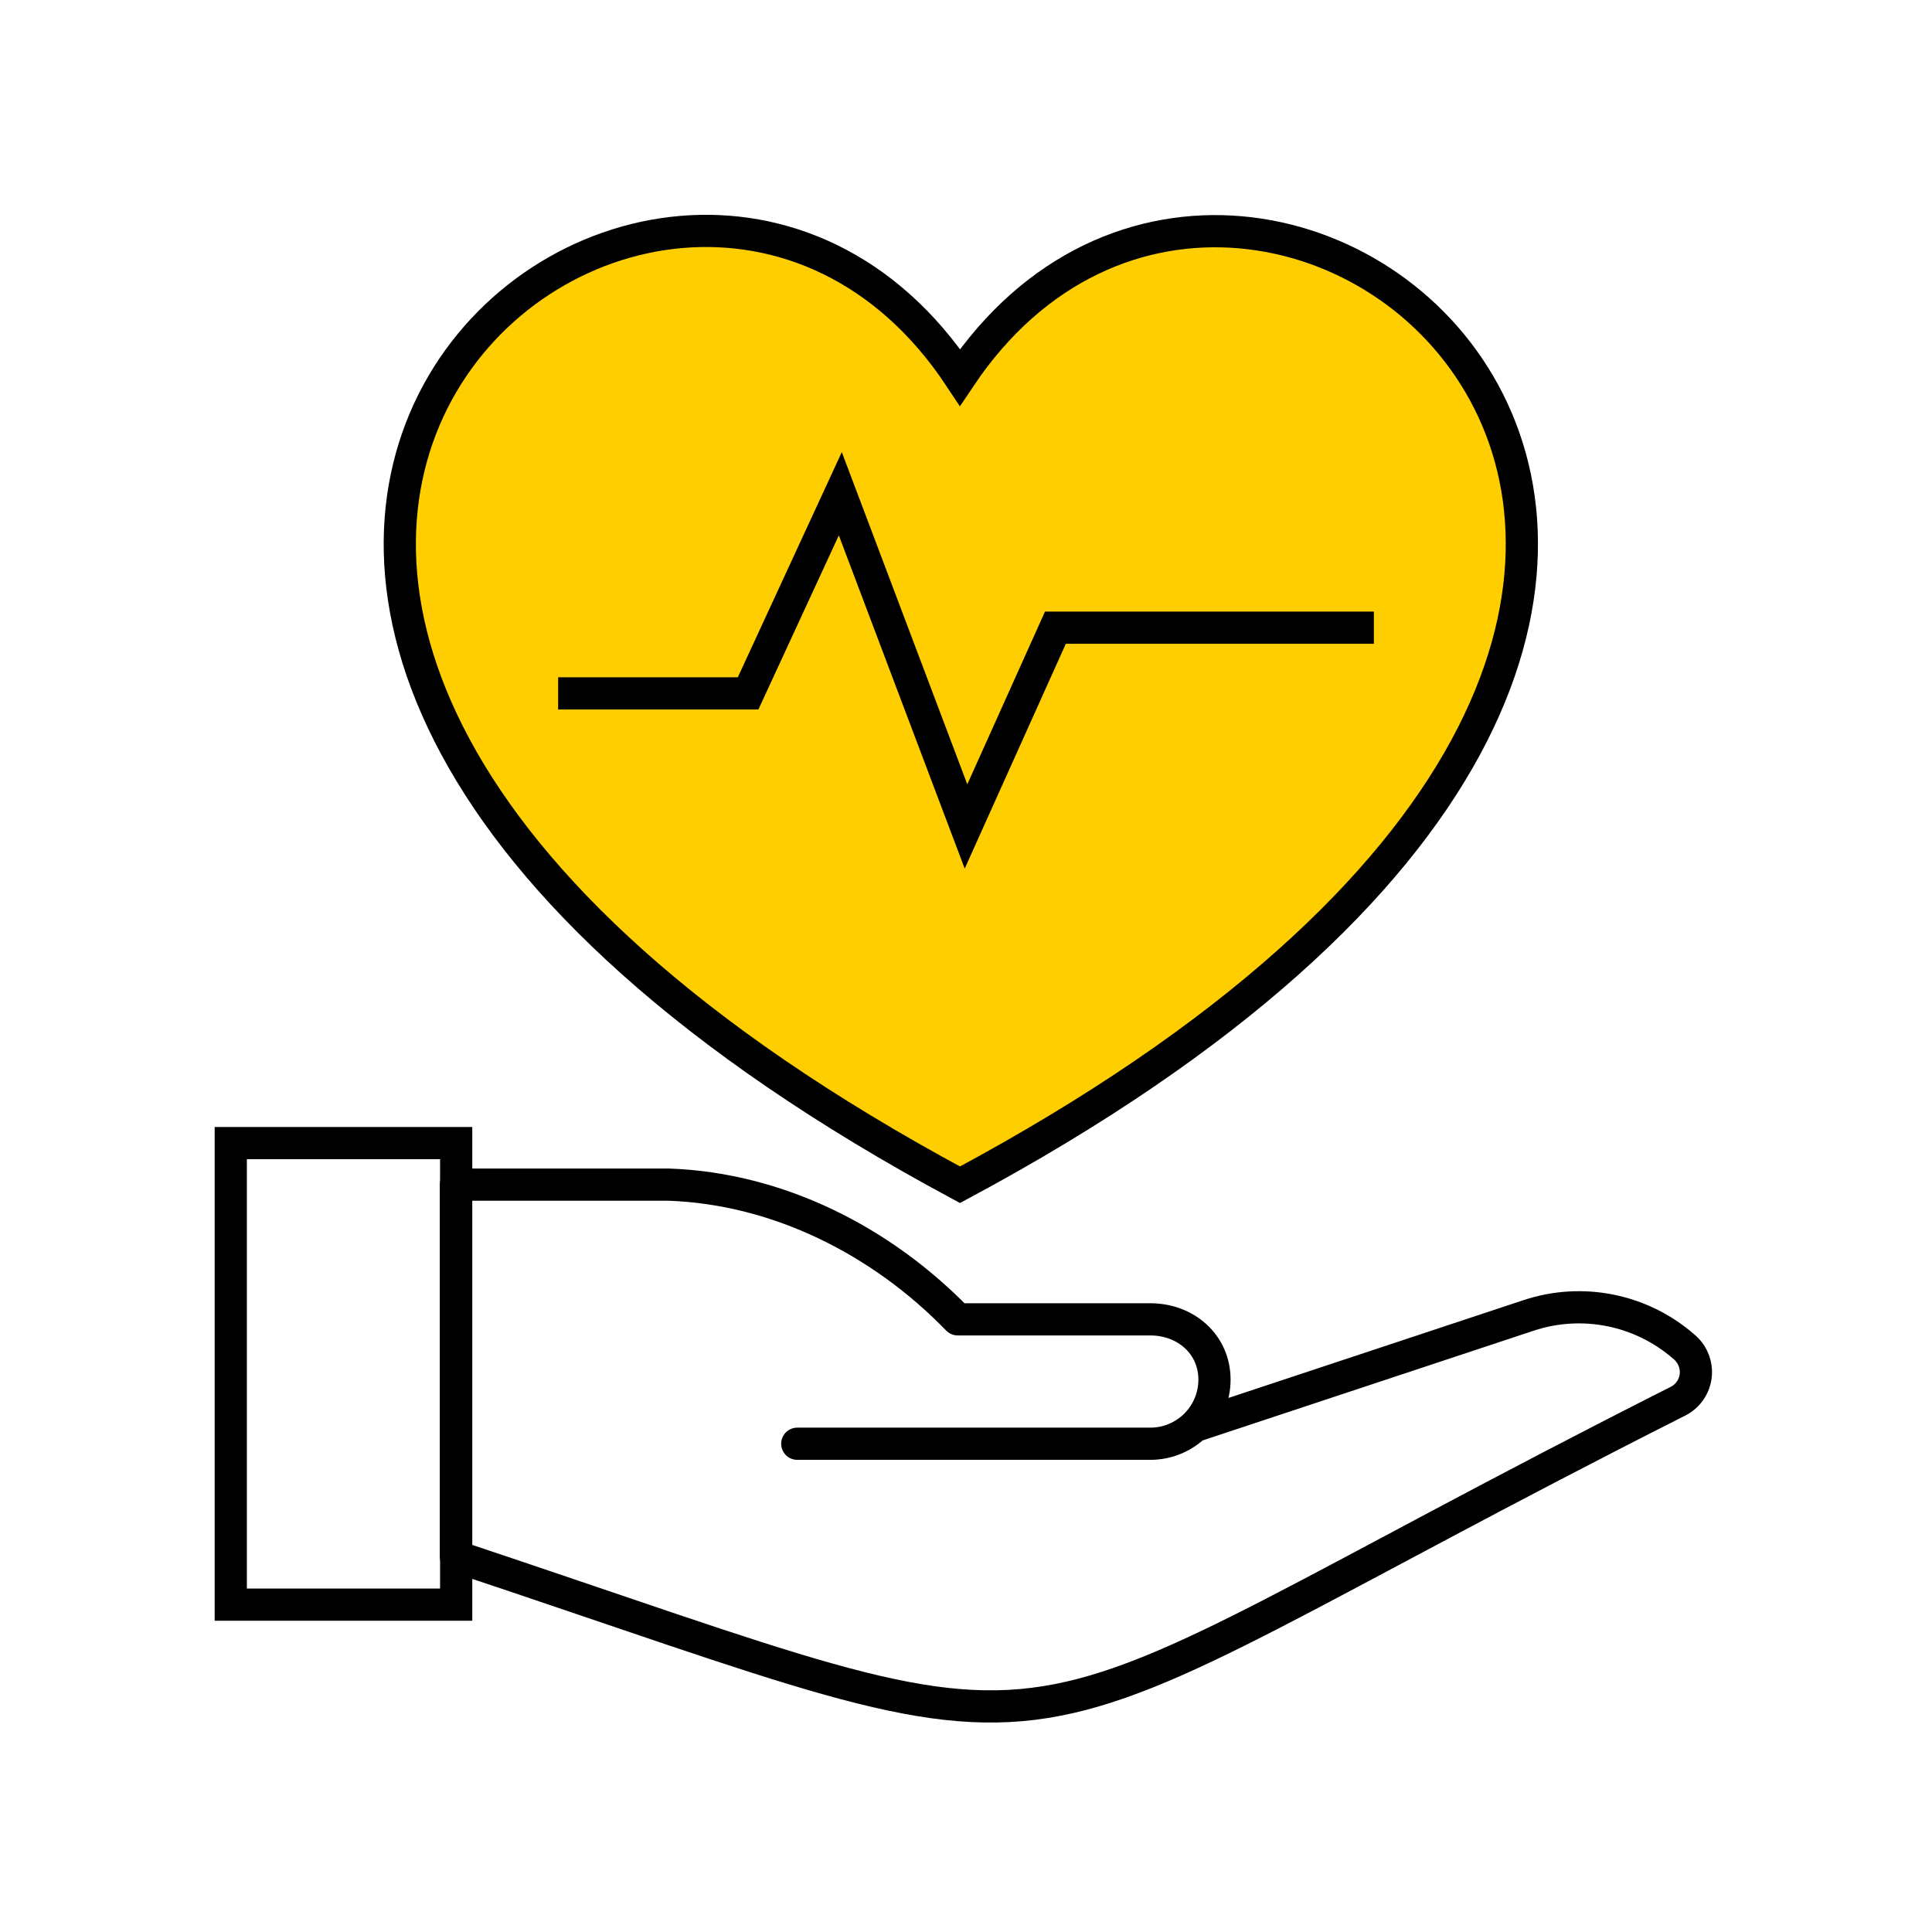 <?xml version="1.0" encoding="UTF-8"?> <svg xmlns="http://www.w3.org/2000/svg" id="icon_artwork" viewBox="0 0 180 180"><defs><style>.cls-1,.cls-2,.cls-3{stroke:#000;stroke-width:3px;}.cls-1,.cls-3,.cls-4{fill:none;}.cls-2{fill:#ffce00;}.cls-3{stroke-linecap:round;stroke-linejoin:round;}</style></defs><rect class="cls-4" width="180" height="180"></rect><g><g><g id="Rectangle-path_2"><path d="M41,108v40H23v-40h18m3-3H20v46h24v-46h0Z"></path></g><path id="Shape_136" class="cls-3" d="M74.28,134.51h32.89c3.3,0,5.98-2.67,5.98-5.97s-2.68-5.62-5.98-5.62h-17.94c-7.09-7.31-16.73-12.19-26.91-12.55h-19.84v34.64c62.96,20.98,45.55,20.03,113.87-14.47,.92-.47,1.54-1.38,1.64-2.41,.1-1.03-.33-2.04-1.14-2.69-3.97-3.45-9.47-4.54-14.45-2.88l-31.1,10.31"></path><path class="cls-2" d="M89.44,35.15c-27.58-41.64-102.2,20.32,0,75.23,102.39-54.86,27.85-116.82,0-75.23Z"></path><polyline class="cls-1" points="52 64.6 69.7 64.6 78.29 46 90 77 98.33 58.48 128 58.48"></polyline></g><rect class="cls-4" width="180" height="180"></rect></g></svg> 